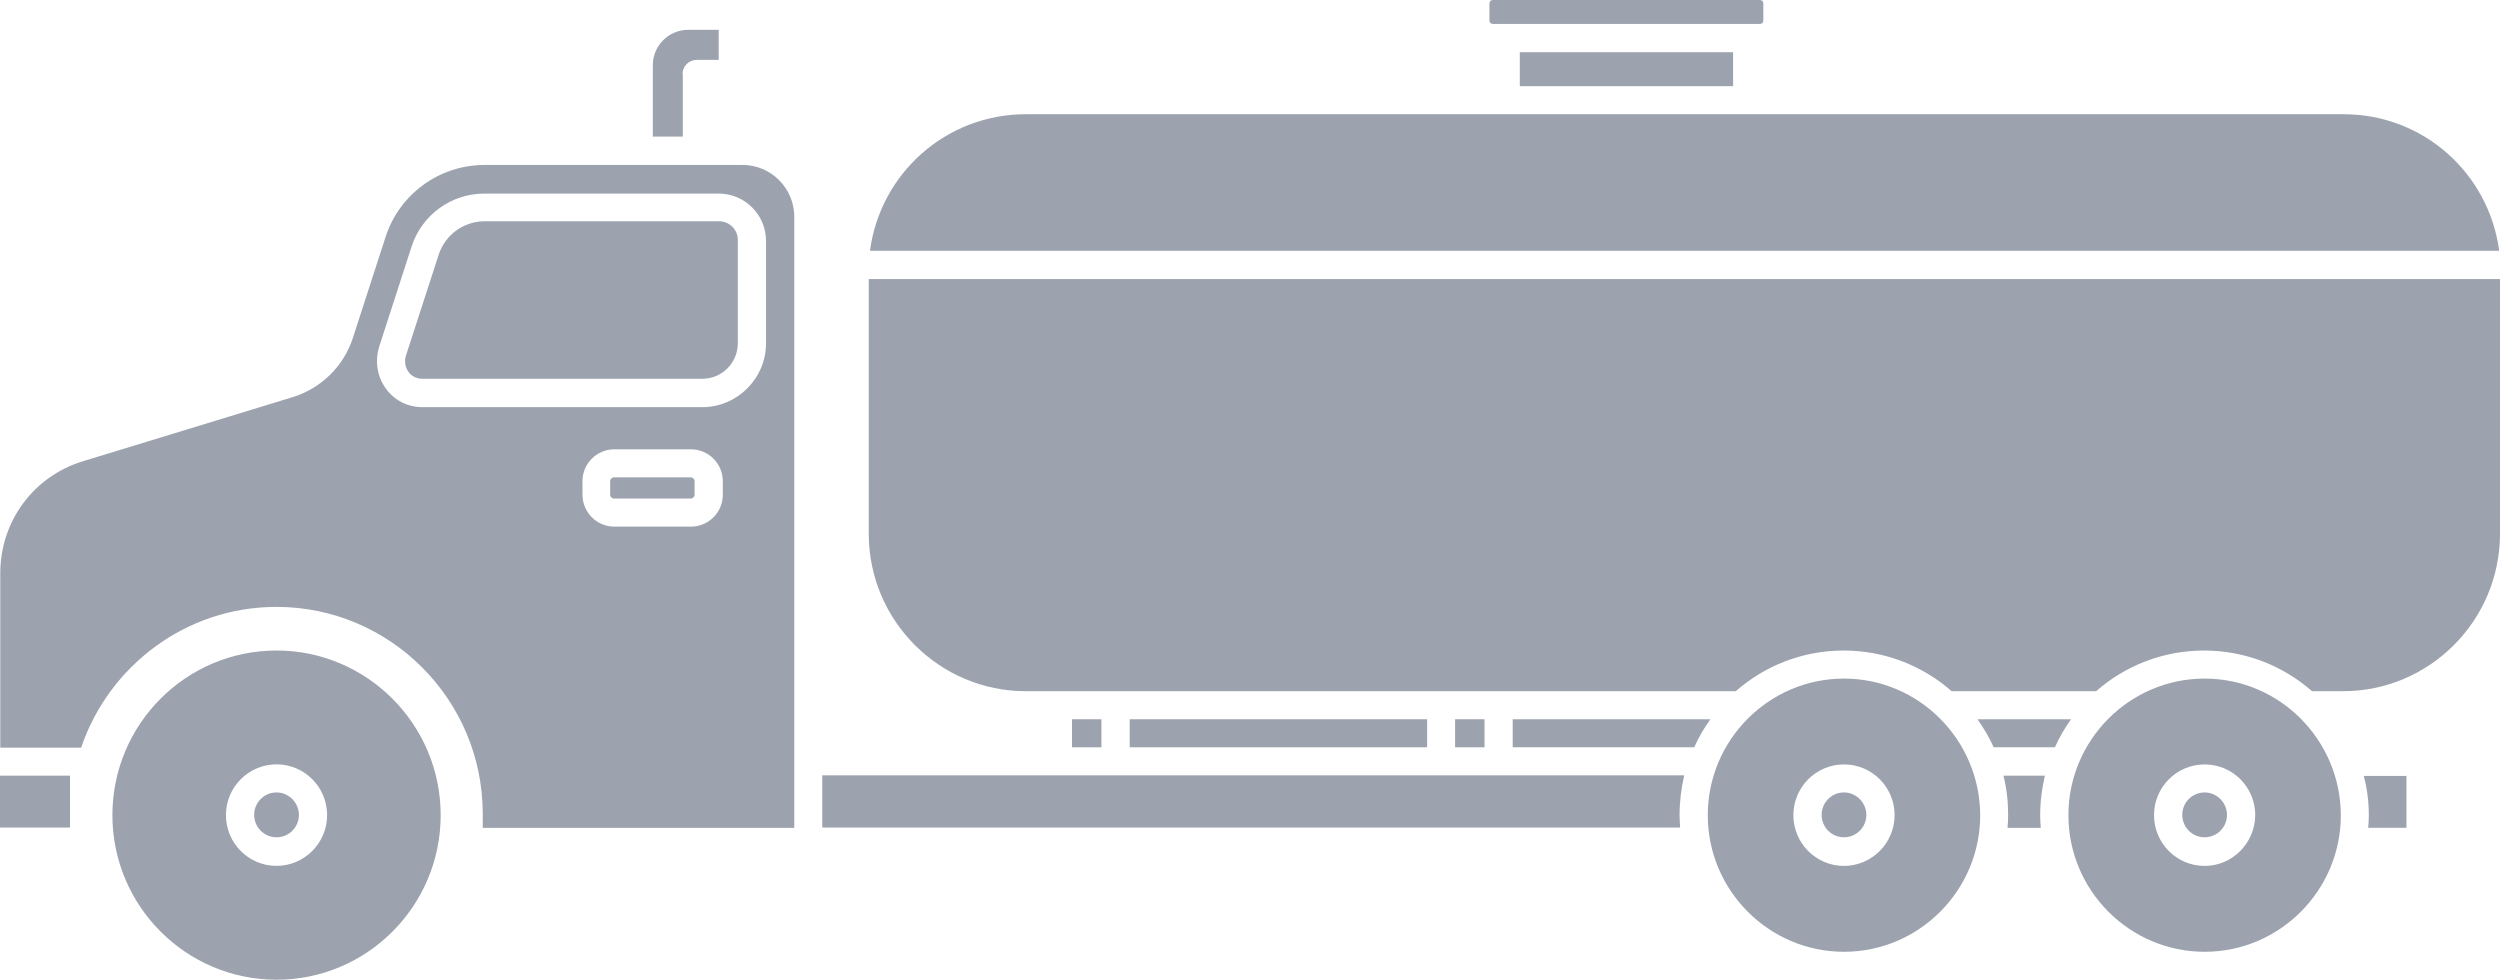 <svg width="74" height="29" viewBox="0 0 74 29" fill="none" xmlns="http://www.w3.org/2000/svg">
<path d="M20.447 14.129H18.174C18.113 14.129 18.061 14.182 18.061 14.243V14.644C18.061 14.705 18.113 14.757 18.174 14.757H20.447C20.508 14.757 20.56 14.705 20.56 14.644V14.243C20.56 14.182 20.508 14.129 20.447 14.129Z" fill="#9CA3AF"/>
<path d="M33.439 21.29H42.243V22.12H33.439V21.29Z" fill="#9CA3AF"/>
<path d="M44.776 21.29V22.12H50.149C50.28 21.823 50.445 21.544 50.628 21.29H44.776Z" fill="#9CA3AF"/>
<path d="M43.071 21.29H43.942V22.12H43.071V21.29Z" fill="#9CA3AF"/>
<path d="M0 22.959H2.073V24.495H0V22.959Z" fill="#9CA3AF"/>
<path d="M20.203 2.192C20.203 1.965 20.386 1.773 20.62 1.773H21.273V0.883H20.368C19.793 0.883 19.323 1.354 19.323 1.93V4.044H20.211V2.192L20.203 2.192Z" fill="#9CA3AF"/>
<path d="M44.184 0.708H52.099C52.151 0.708 52.195 0.664 52.195 0.612V0.096C52.195 0.044 52.151 0 52.099 0H44.184C44.132 0 44.088 0.044 44.088 0.096V0.612C44.088 0.664 44.132 0.708 44.184 0.708Z" fill="#9CA3AF"/>
<path d="M31.731 21.29H32.602V22.12H31.731V21.29Z" fill="#9CA3AF"/>
<path d="M21.282 6.549H14.351C13.724 6.549 13.175 6.951 12.983 7.545L12.017 10.523C11.965 10.688 11.991 10.863 12.087 11.003C12.183 11.142 12.339 11.212 12.505 11.212H20.786C21.37 11.212 21.84 10.741 21.84 10.155V7.116C21.848 6.803 21.595 6.549 21.282 6.549Z" fill="#9CA3AF"/>
<path d="M8.186 23.456C7.82 23.456 7.523 23.753 7.523 24.12C7.523 24.487 7.819 24.784 8.186 24.784C8.551 24.784 8.848 24.487 8.848 24.12C8.847 23.762 8.551 23.456 8.186 23.456Z" fill="#9CA3AF"/>
<path d="M30.366 3.381C28.006 3.381 26.056 5.127 25.751 7.424H73.976C73.671 5.127 71.729 3.381 69.37 3.381H30.366Z" fill="#9CA3AF"/>
<path d="M44.986 1.545H51.3V2.55H44.986V1.545Z" fill="#9CA3AF"/>
<path d="M70.117 24.128C70.117 24.251 70.108 24.382 70.099 24.503H71.231V22.967H69.969C70.064 23.334 70.117 23.727 70.117 24.128Z" fill="#9CA3AF"/>
<path d="M59.302 22.959C59.398 23.334 59.441 23.727 59.441 24.129C59.441 24.251 59.432 24.382 59.423 24.504H60.407C60.399 24.382 60.389 24.26 60.389 24.129C60.389 23.727 60.442 23.334 60.529 22.959H59.302Z" fill="#9CA3AF"/>
<path d="M65.257 23.456C64.892 23.456 64.595 23.753 64.595 24.12C64.595 24.487 64.891 24.784 65.257 24.784C65.623 24.784 65.919 24.487 65.919 24.12C65.919 23.762 65.623 23.456 65.257 23.456Z" fill="#9CA3AF"/>
<path d="M65.257 20.086C63.037 20.086 61.225 21.903 61.225 24.13C61.225 26.357 63.036 28.173 65.257 28.173C67.478 28.173 69.289 26.357 69.289 24.13C69.28 21.903 67.478 20.086 65.257 20.086ZM65.257 25.631C64.43 25.631 63.759 24.959 63.759 24.129C63.759 23.299 64.43 22.627 65.257 22.627C66.085 22.627 66.755 23.299 66.755 24.129C66.746 24.959 66.076 25.631 65.257 25.631Z" fill="#9CA3AF"/>
<path d="M58.535 21.29C58.718 21.552 58.883 21.832 59.014 22.12H60.825C60.956 21.823 61.121 21.544 61.304 21.29H58.535Z" fill="#9CA3AF"/>
<path d="M25.715 8.261V15.798C25.715 18.374 27.805 20.46 30.365 20.46H51.378C52.231 19.709 53.354 19.256 54.573 19.256C55.792 19.256 56.916 19.709 57.769 20.46H62.045C62.898 19.709 64.021 19.256 65.24 19.256C66.46 19.256 67.582 19.709 68.436 20.46H69.35C71.919 20.46 74 18.364 74 15.798V8.261H25.715Z" fill="#9CA3AF"/>
<path d="M54.582 20.086C52.361 20.086 50.55 21.903 50.55 24.13C50.55 26.357 52.361 28.173 54.582 28.173C56.803 28.173 58.614 26.357 58.614 24.13C58.605 21.903 56.803 20.086 54.582 20.086ZM54.582 25.631C53.755 25.631 53.084 24.959 53.084 24.129C53.084 23.299 53.755 22.627 54.582 22.627C55.41 22.627 56.08 23.299 56.08 24.129C56.08 24.959 55.401 25.631 54.582 25.631Z" fill="#9CA3AF"/>
<path d="M21.978 4.882H14.35C13.001 4.882 11.816 5.747 11.407 7.031L10.449 9.991C10.179 10.838 9.509 11.493 8.664 11.755L2.464 13.65C0.992 14.095 0.008 15.432 0.008 16.968V22.13H2.402C3.221 19.711 5.503 17.964 8.184 17.964C11.554 17.964 14.289 20.715 14.289 24.086V24.505L23.511 24.504V6.418C23.511 5.571 22.823 4.882 21.979 4.882L21.978 4.882ZM21.395 14.645C21.395 15.169 20.969 15.588 20.455 15.588H18.182C17.66 15.588 17.242 15.16 17.242 14.645L17.241 14.243C17.241 13.72 17.668 13.3 18.181 13.3H20.454C20.977 13.3 21.395 13.728 21.395 14.243L21.395 14.645ZM22.675 10.157C22.675 11.196 21.83 12.052 20.785 12.052H12.504C12.068 12.052 11.668 11.851 11.415 11.492C11.163 11.143 11.093 10.681 11.224 10.27V10.261L12.182 7.301C12.487 6.358 13.357 5.73 14.341 5.73H21.273C22.048 5.73 22.675 6.358 22.675 7.135L22.675 10.157Z" fill="#9CA3AF"/>
<path d="M54.582 23.456C54.217 23.456 53.92 23.753 53.92 24.12C53.92 24.487 54.216 24.784 54.582 24.784C54.948 24.784 55.244 24.487 55.244 24.12C55.244 23.762 54.948 23.456 54.582 23.456Z" fill="#9CA3AF"/>
<path d="M24.339 22.959V24.495H49.732C49.724 24.373 49.715 24.251 49.715 24.12C49.715 23.719 49.767 23.325 49.854 22.95H24.339L24.339 22.959Z" fill="#9CA3AF"/>
<path d="M8.186 19.255C5.504 19.255 3.327 21.438 3.327 24.128C3.327 26.817 5.504 29 8.186 29C10.867 29 13.044 26.817 13.044 24.128C13.044 21.438 10.859 19.255 8.186 19.255ZM8.186 25.63C7.358 25.63 6.688 24.957 6.688 24.128C6.688 23.298 7.358 22.625 8.186 22.625C9.013 22.625 9.683 23.298 9.683 24.128C9.683 24.957 9.004 25.63 8.186 25.63Z" fill="#9CA3AF"/>
</svg>
